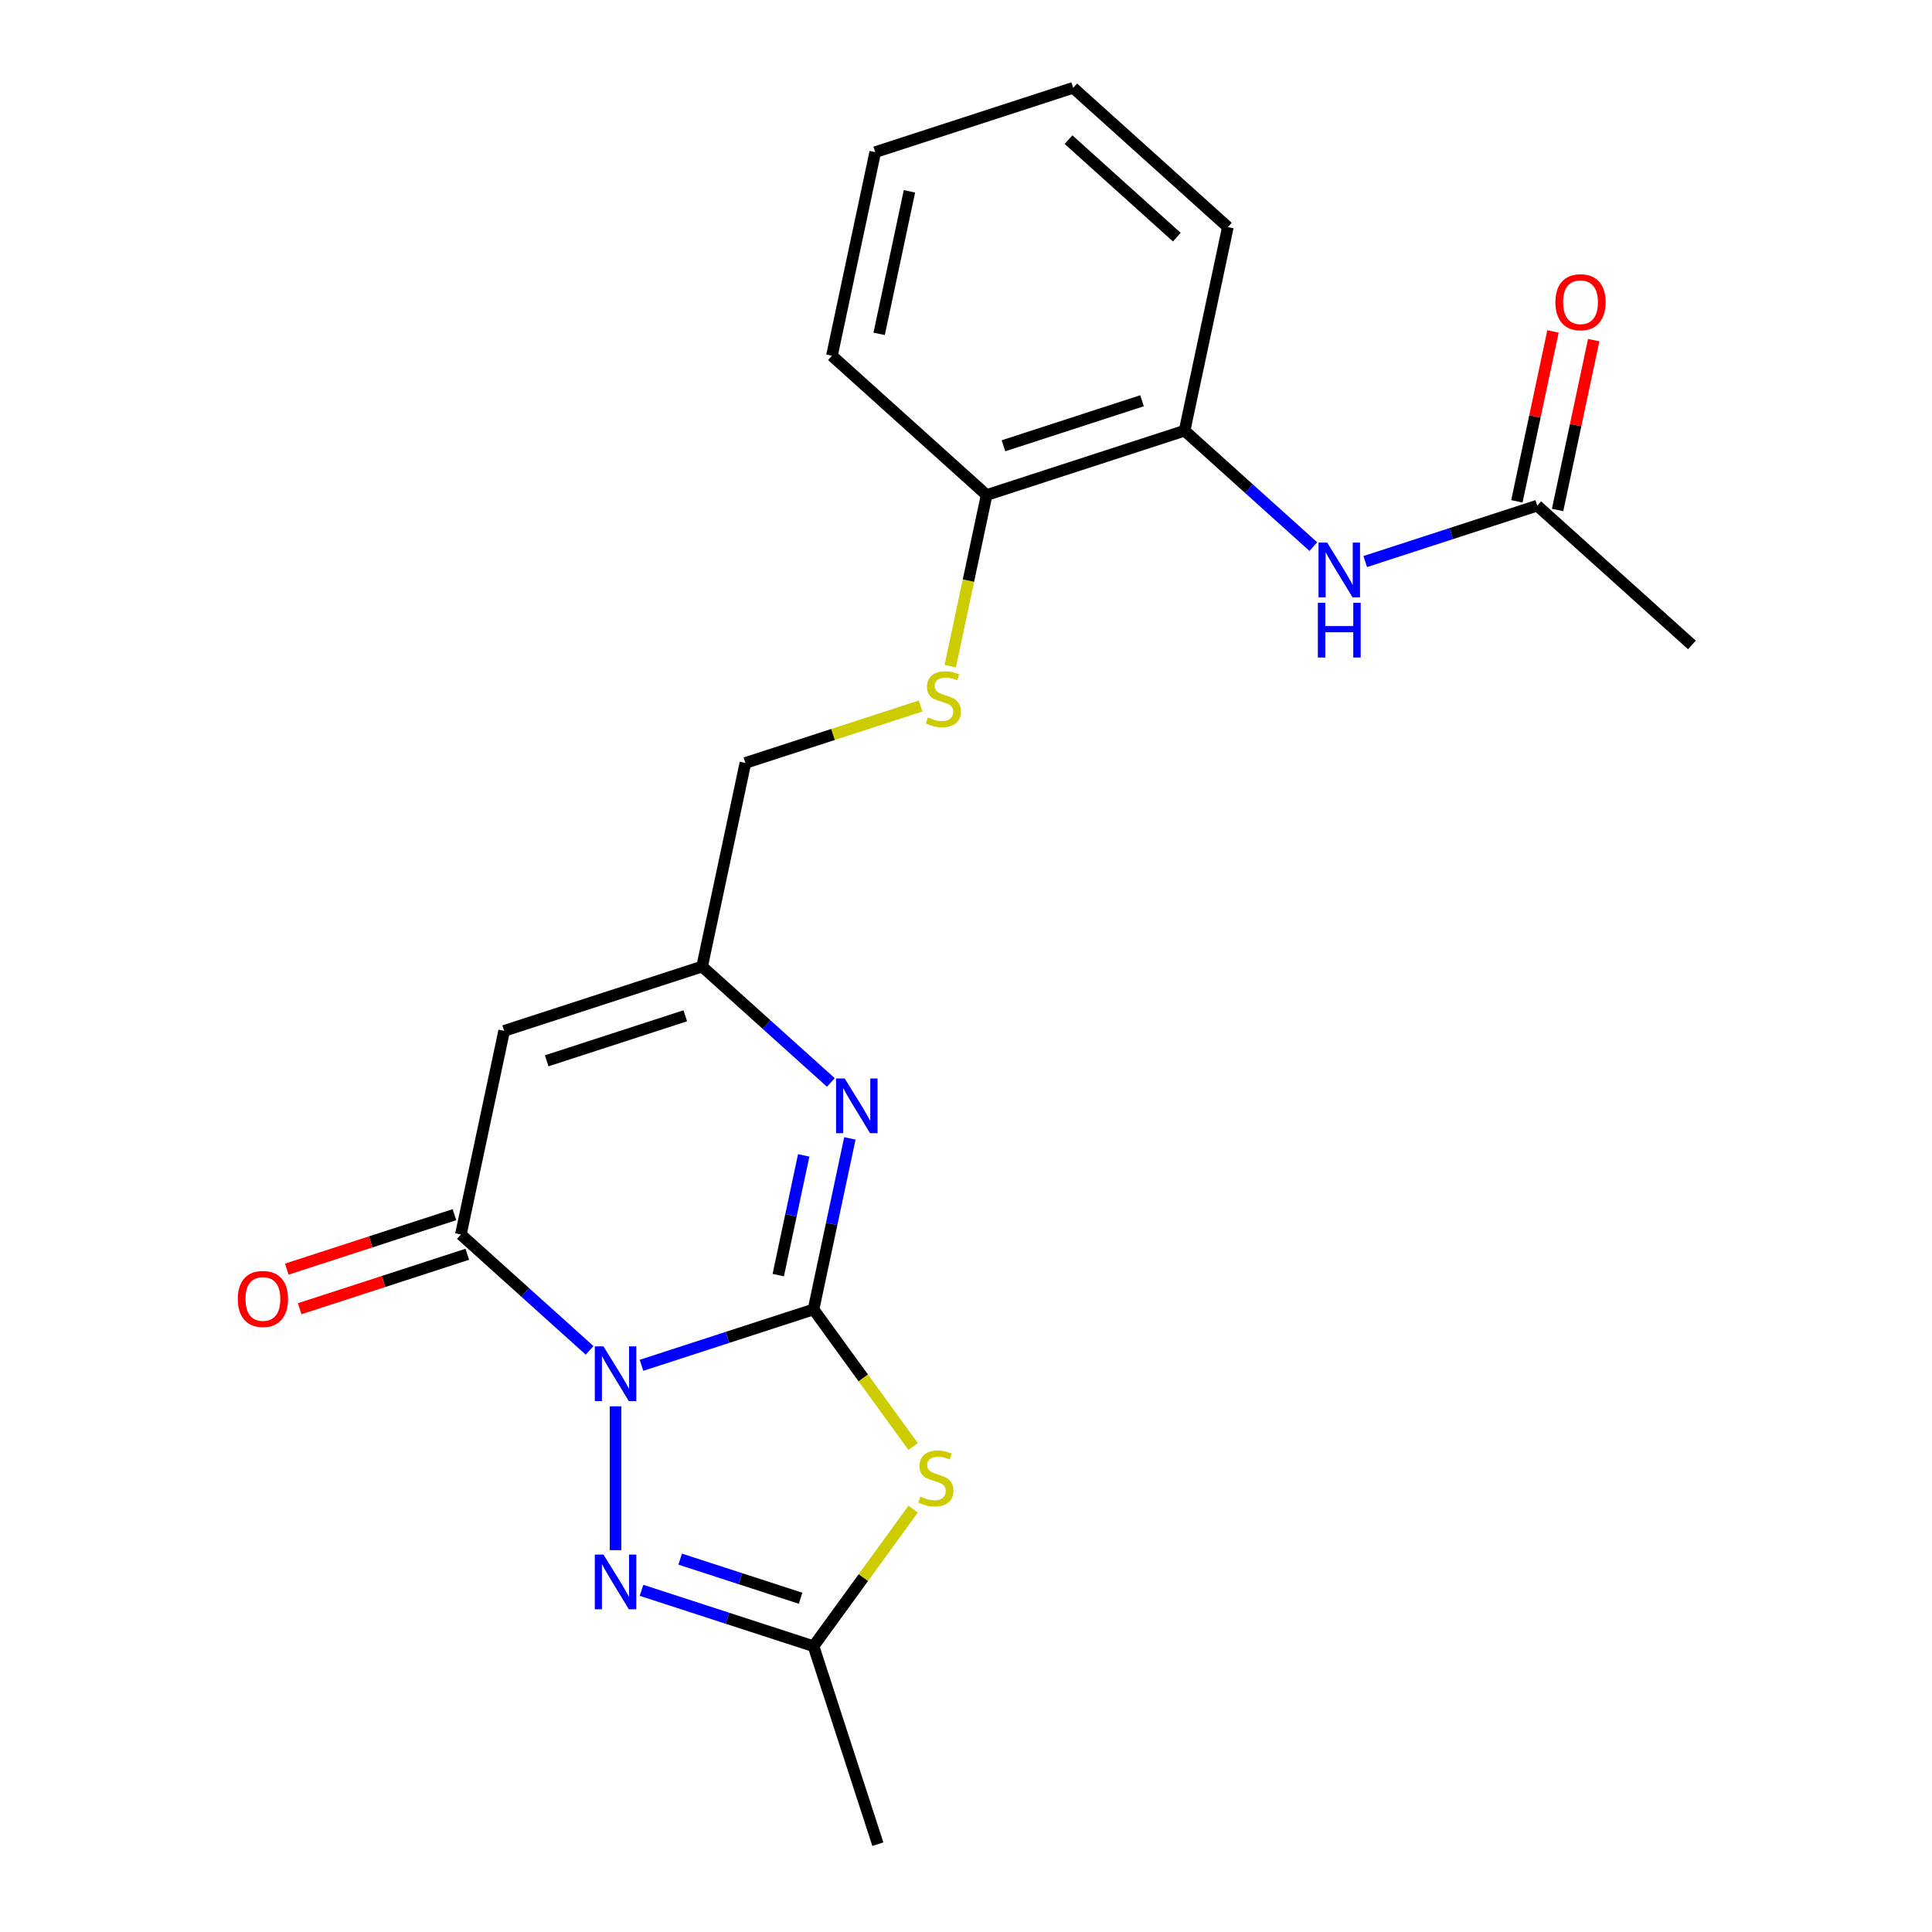 <?xml version='1.0' encoding='iso-8859-1'?>
<svg version='1.1' baseProfile='full'
              xmlns='http://www.w3.org/2000/svg'
                      xmlns:rdkit='http://www.rdkit.org/xml'
                      xmlns:xlink='http://www.w3.org/1999/xlink'
                  xml:space='preserve'
width='1000px' height='1000px' viewBox='0 0 1000 1000'>
<!-- END OF HEADER -->
<rect style='opacity:1.0;fill:#FFFFFF;stroke:none' width='1000' height='1000' x='0' y='0'> </rect>
<path class='bond-0' d='M 332.045,706.685 L 376.561,692.221' style='fill:none;fill-rule:evenodd;stroke:#0000FF;stroke-width:6px;stroke-linecap:butt;stroke-linejoin:miter;stroke-opacity:1' />
<path class='bond-0' d='M 376.561,692.221 L 421.077,677.757' style='fill:none;fill-rule:evenodd;stroke:#000000;stroke-width:6px;stroke-linecap:butt;stroke-linejoin:miter;stroke-opacity:1' />
<path class='bond-2' d='M 305.178,698.954 L 271.862,668.956' style='fill:none;fill-rule:evenodd;stroke:#0000FF;stroke-width:6px;stroke-linecap:butt;stroke-linejoin:miter;stroke-opacity:1' />
<path class='bond-2' d='M 271.862,668.956 L 238.547,638.959' style='fill:none;fill-rule:evenodd;stroke:#000000;stroke-width:6px;stroke-linecap:butt;stroke-linejoin:miter;stroke-opacity:1' />
<path class='bond-3' d='M 318.612,727.903 L 318.612,802.356' style='fill:none;fill-rule:evenodd;stroke:#0000FF;stroke-width:6px;stroke-linecap:butt;stroke-linejoin:miter;stroke-opacity:1' />
<path class='bond-1' d='M 421.077,677.757 L 446.853,713.235' style='fill:none;fill-rule:evenodd;stroke:#000000;stroke-width:6px;stroke-linecap:butt;stroke-linejoin:miter;stroke-opacity:1' />
<path class='bond-1' d='M 446.853,713.235 L 472.63,748.714' style='fill:none;fill-rule:evenodd;stroke:#CCCC00;stroke-width:6px;stroke-linecap:butt;stroke-linejoin:miter;stroke-opacity:1' />
<path class='bond-4' d='M 421.077,677.757 L 430.485,633.492' style='fill:none;fill-rule:evenodd;stroke:#000000;stroke-width:6px;stroke-linecap:butt;stroke-linejoin:miter;stroke-opacity:1' />
<path class='bond-4' d='M 430.485,633.492 L 439.894,589.226' style='fill:none;fill-rule:evenodd;stroke:#0000FF;stroke-width:6px;stroke-linecap:butt;stroke-linejoin:miter;stroke-opacity:1' />
<path class='bond-4' d='M 402.823,659.997 L 409.409,629.012' style='fill:none;fill-rule:evenodd;stroke:#000000;stroke-width:6px;stroke-linecap:butt;stroke-linejoin:miter;stroke-opacity:1' />
<path class='bond-4' d='M 409.409,629.012 L 415.995,598.026' style='fill:none;fill-rule:evenodd;stroke:#0000FF;stroke-width:6px;stroke-linecap:butt;stroke-linejoin:miter;stroke-opacity:1' />
<path class='bond-22' d='M 472.63,781.123 L 446.853,816.602' style='fill:none;fill-rule:evenodd;stroke:#CCCC00;stroke-width:6px;stroke-linecap:butt;stroke-linejoin:miter;stroke-opacity:1' />
<path class='bond-22' d='M 446.853,816.602 L 421.077,852.081' style='fill:none;fill-rule:evenodd;stroke:#000000;stroke-width:6px;stroke-linecap:butt;stroke-linejoin:miter;stroke-opacity:1' />
<path class='bond-5' d='M 238.547,638.959 L 260.947,533.575' style='fill:none;fill-rule:evenodd;stroke:#000000;stroke-width:6px;stroke-linecap:butt;stroke-linejoin:miter;stroke-opacity:1' />
<path class='bond-12' d='M 235.217,628.712 L 191.832,642.809' style='fill:none;fill-rule:evenodd;stroke:#000000;stroke-width:6px;stroke-linecap:butt;stroke-linejoin:miter;stroke-opacity:1' />
<path class='bond-12' d='M 191.832,642.809 L 148.446,656.906' style='fill:none;fill-rule:evenodd;stroke:#FF0000;stroke-width:6px;stroke-linecap:butt;stroke-linejoin:miter;stroke-opacity:1' />
<path class='bond-12' d='M 241.876,649.205 L 198.49,663.302' style='fill:none;fill-rule:evenodd;stroke:#000000;stroke-width:6px;stroke-linecap:butt;stroke-linejoin:miter;stroke-opacity:1' />
<path class='bond-12' d='M 198.49,663.302 L 155.104,677.399' style='fill:none;fill-rule:evenodd;stroke:#FF0000;stroke-width:6px;stroke-linecap:butt;stroke-linejoin:miter;stroke-opacity:1' />
<path class='bond-6' d='M 332.045,823.152 L 376.561,837.616' style='fill:none;fill-rule:evenodd;stroke:#0000FF;stroke-width:6px;stroke-linecap:butt;stroke-linejoin:miter;stroke-opacity:1' />
<path class='bond-6' d='M 376.561,837.616 L 421.077,852.081' style='fill:none;fill-rule:evenodd;stroke:#000000;stroke-width:6px;stroke-linecap:butt;stroke-linejoin:miter;stroke-opacity:1' />
<path class='bond-6' d='M 352.058,806.999 L 383.219,817.123' style='fill:none;fill-rule:evenodd;stroke:#0000FF;stroke-width:6px;stroke-linecap:butt;stroke-linejoin:miter;stroke-opacity:1' />
<path class='bond-6' d='M 383.219,817.123 L 414.38,827.248' style='fill:none;fill-rule:evenodd;stroke:#000000;stroke-width:6px;stroke-linecap:butt;stroke-linejoin:miter;stroke-opacity:1' />
<path class='bond-23' d='M 430.043,560.277 L 396.727,530.28' style='fill:none;fill-rule:evenodd;stroke:#0000FF;stroke-width:6px;stroke-linecap:butt;stroke-linejoin:miter;stroke-opacity:1' />
<path class='bond-23' d='M 396.727,530.28 L 363.412,500.282' style='fill:none;fill-rule:evenodd;stroke:#000000;stroke-width:6px;stroke-linecap:butt;stroke-linejoin:miter;stroke-opacity:1' />
<path class='bond-7' d='M 260.947,533.575 L 363.412,500.282' style='fill:none;fill-rule:evenodd;stroke:#000000;stroke-width:6px;stroke-linecap:butt;stroke-linejoin:miter;stroke-opacity:1' />
<path class='bond-7' d='M 282.975,549.074 L 354.7,525.769' style='fill:none;fill-rule:evenodd;stroke:#000000;stroke-width:6px;stroke-linecap:butt;stroke-linejoin:miter;stroke-opacity:1' />
<path class='bond-16' d='M 421.077,852.081 L 454.37,954.545' style='fill:none;fill-rule:evenodd;stroke:#000000;stroke-width:6px;stroke-linecap:butt;stroke-linejoin:miter;stroke-opacity:1' />
<path class='bond-15' d='M 363.412,500.282 L 385.812,394.899' style='fill:none;fill-rule:evenodd;stroke:#000000;stroke-width:6px;stroke-linecap:butt;stroke-linejoin:miter;stroke-opacity:1' />
<path class='bond-8' d='M 679.773,282.924 L 646.457,252.927' style='fill:none;fill-rule:evenodd;stroke:#0000FF;stroke-width:6px;stroke-linecap:butt;stroke-linejoin:miter;stroke-opacity:1' />
<path class='bond-8' d='M 646.457,252.927 L 613.142,222.929' style='fill:none;fill-rule:evenodd;stroke:#000000;stroke-width:6px;stroke-linecap:butt;stroke-linejoin:miter;stroke-opacity:1' />
<path class='bond-10' d='M 706.64,290.655 L 751.156,276.191' style='fill:none;fill-rule:evenodd;stroke:#0000FF;stroke-width:6px;stroke-linecap:butt;stroke-linejoin:miter;stroke-opacity:1' />
<path class='bond-10' d='M 751.156,276.191 L 795.671,261.727' style='fill:none;fill-rule:evenodd;stroke:#000000;stroke-width:6px;stroke-linecap:butt;stroke-linejoin:miter;stroke-opacity:1' />
<path class='bond-9' d='M 613.142,222.929 L 510.677,256.222' style='fill:none;fill-rule:evenodd;stroke:#000000;stroke-width:6px;stroke-linecap:butt;stroke-linejoin:miter;stroke-opacity:1' />
<path class='bond-9' d='M 591.113,207.43 L 519.388,230.735' style='fill:none;fill-rule:evenodd;stroke:#000000;stroke-width:6px;stroke-linecap:butt;stroke-linejoin:miter;stroke-opacity:1' />
<path class='bond-17' d='M 613.142,222.929 L 635.542,117.545' style='fill:none;fill-rule:evenodd;stroke:#000000;stroke-width:6px;stroke-linecap:butt;stroke-linejoin:miter;stroke-opacity:1' />
<path class='bond-14' d='M 806.21,263.967 L 815.555,220.002' style='fill:none;fill-rule:evenodd;stroke:#000000;stroke-width:6px;stroke-linecap:butt;stroke-linejoin:miter;stroke-opacity:1' />
<path class='bond-14' d='M 815.555,220.002 L 824.9,176.037' style='fill:none;fill-rule:evenodd;stroke:#FF0000;stroke-width:6px;stroke-linecap:butt;stroke-linejoin:miter;stroke-opacity:1' />
<path class='bond-14' d='M 785.133,259.487 L 794.478,215.522' style='fill:none;fill-rule:evenodd;stroke:#000000;stroke-width:6px;stroke-linecap:butt;stroke-linejoin:miter;stroke-opacity:1' />
<path class='bond-14' d='M 794.478,215.522 L 803.823,171.557' style='fill:none;fill-rule:evenodd;stroke:#FF0000;stroke-width:6px;stroke-linecap:butt;stroke-linejoin:miter;stroke-opacity:1' />
<path class='bond-18' d='M 795.671,261.727 L 875.736,333.818' style='fill:none;fill-rule:evenodd;stroke:#000000;stroke-width:6px;stroke-linecap:butt;stroke-linejoin:miter;stroke-opacity:1' />
<path class='bond-11' d='M 476.503,365.431 L 431.157,380.165' style='fill:none;fill-rule:evenodd;stroke:#CCCC00;stroke-width:6px;stroke-linecap:butt;stroke-linejoin:miter;stroke-opacity:1' />
<path class='bond-11' d='M 431.157,380.165 L 385.812,394.899' style='fill:none;fill-rule:evenodd;stroke:#000000;stroke-width:6px;stroke-linecap:butt;stroke-linejoin:miter;stroke-opacity:1' />
<path class='bond-13' d='M 491.85,344.792 L 501.264,300.507' style='fill:none;fill-rule:evenodd;stroke:#CCCC00;stroke-width:6px;stroke-linecap:butt;stroke-linejoin:miter;stroke-opacity:1' />
<path class='bond-13' d='M 501.264,300.507 L 510.677,256.222' style='fill:none;fill-rule:evenodd;stroke:#000000;stroke-width:6px;stroke-linecap:butt;stroke-linejoin:miter;stroke-opacity:1' />
<path class='bond-19' d='M 510.677,256.222 L 430.612,184.131' style='fill:none;fill-rule:evenodd;stroke:#000000;stroke-width:6px;stroke-linecap:butt;stroke-linejoin:miter;stroke-opacity:1' />
<path class='bond-24' d='M 635.542,117.545 L 555.477,45.455' style='fill:none;fill-rule:evenodd;stroke:#000000;stroke-width:6px;stroke-linecap:butt;stroke-linejoin:miter;stroke-opacity:1' />
<path class='bond-24' d='M 609.114,122.745 L 553.068,72.281' style='fill:none;fill-rule:evenodd;stroke:#000000;stroke-width:6px;stroke-linecap:butt;stroke-linejoin:miter;stroke-opacity:1' />
<path class='bond-21' d='M 430.612,184.131 L 453.012,78.747' style='fill:none;fill-rule:evenodd;stroke:#000000;stroke-width:6px;stroke-linecap:butt;stroke-linejoin:miter;stroke-opacity:1' />
<path class='bond-21' d='M 455.048,172.804 L 470.728,99.035' style='fill:none;fill-rule:evenodd;stroke:#000000;stroke-width:6px;stroke-linecap:butt;stroke-linejoin:miter;stroke-opacity:1' />
<path class='bond-20' d='M 555.477,45.455 L 453.012,78.747' style='fill:none;fill-rule:evenodd;stroke:#000000;stroke-width:6px;stroke-linecap:butt;stroke-linejoin:miter;stroke-opacity:1' />
<path  class='atom-0' d='M 312.352 696.89
L 321.632 711.89
Q 322.552 713.37, 324.032 716.05
Q 325.512 718.73, 325.592 718.89
L 325.592 696.89
L 329.352 696.89
L 329.352 725.21
L 325.472 725.21
L 315.512 708.81
Q 314.352 706.89, 313.112 704.69
Q 311.912 702.49, 311.552 701.81
L 311.552 725.21
L 307.872 725.21
L 307.872 696.89
L 312.352 696.89
' fill='#0000FF'/>
<path  class='atom-2' d='M 476.403 774.639
Q 476.723 774.759, 478.043 775.319
Q 479.363 775.879, 480.803 776.239
Q 482.283 776.559, 483.723 776.559
Q 486.403 776.559, 487.963 775.279
Q 489.523 773.959, 489.523 771.679
Q 489.523 770.119, 488.723 769.159
Q 487.963 768.199, 486.763 767.679
Q 485.563 767.159, 483.563 766.559
Q 481.043 765.799, 479.523 765.079
Q 478.043 764.359, 476.963 762.839
Q 475.923 761.319, 475.923 758.759
Q 475.923 755.199, 478.323 752.999
Q 480.763 750.799, 485.563 750.799
Q 488.843 750.799, 492.563 752.359
L 491.643 755.439
Q 488.243 754.039, 485.683 754.039
Q 482.923 754.039, 481.403 755.199
Q 479.883 756.319, 479.923 758.279
Q 479.923 759.799, 480.683 760.719
Q 481.483 761.639, 482.603 762.159
Q 483.763 762.679, 485.683 763.279
Q 488.243 764.079, 489.763 764.879
Q 491.283 765.679, 492.363 767.319
Q 493.483 768.919, 493.483 771.679
Q 493.483 775.599, 490.843 777.719
Q 488.243 779.799, 483.883 779.799
Q 481.363 779.799, 479.443 779.239
Q 477.563 778.719, 475.323 777.799
L 476.403 774.639
' fill='#CCCC00'/>
<path  class='atom-4' d='M 312.352 804.628
L 321.632 819.628
Q 322.552 821.108, 324.032 823.788
Q 325.512 826.468, 325.592 826.628
L 325.592 804.628
L 329.352 804.628
L 329.352 832.948
L 325.472 832.948
L 315.512 816.548
Q 314.352 814.628, 313.112 812.428
Q 311.912 810.228, 311.552 809.548
L 311.552 832.948
L 307.872 832.948
L 307.872 804.628
L 312.352 804.628
' fill='#0000FF'/>
<path  class='atom-5' d='M 437.217 558.213
L 446.497 573.213
Q 447.417 574.693, 448.897 577.373
Q 450.377 580.053, 450.457 580.213
L 450.457 558.213
L 454.217 558.213
L 454.217 586.533
L 450.337 586.533
L 440.377 570.133
Q 439.217 568.213, 437.977 566.013
Q 436.777 563.813, 436.417 563.133
L 436.417 586.533
L 432.737 586.533
L 432.737 558.213
L 437.217 558.213
' fill='#0000FF'/>
<path  class='atom-9' d='M 686.947 280.86
L 696.227 295.86
Q 697.147 297.34, 698.627 300.02
Q 700.107 302.7, 700.187 302.86
L 700.187 280.86
L 703.947 280.86
L 703.947 309.18
L 700.067 309.18
L 690.107 292.78
Q 688.947 290.86, 687.707 288.66
Q 686.507 286.46, 686.147 285.78
L 686.147 309.18
L 682.467 309.18
L 682.467 280.86
L 686.947 280.86
' fill='#0000FF'/>
<path  class='atom-9' d='M 682.127 312.012
L 685.967 312.012
L 685.967 324.052
L 700.447 324.052
L 700.447 312.012
L 704.287 312.012
L 704.287 340.332
L 700.447 340.332
L 700.447 327.252
L 685.967 327.252
L 685.967 340.332
L 682.127 340.332
L 682.127 312.012
' fill='#0000FF'/>
<path  class='atom-12' d='M 480.277 371.326
Q 480.597 371.446, 481.917 372.006
Q 483.237 372.566, 484.677 372.926
Q 486.157 373.246, 487.597 373.246
Q 490.277 373.246, 491.837 371.966
Q 493.397 370.646, 493.397 368.366
Q 493.397 366.806, 492.597 365.846
Q 491.837 364.886, 490.637 364.366
Q 489.437 363.846, 487.437 363.246
Q 484.917 362.486, 483.397 361.766
Q 481.917 361.046, 480.837 359.526
Q 479.797 358.006, 479.797 355.446
Q 479.797 351.886, 482.197 349.686
Q 484.637 347.486, 489.437 347.486
Q 492.717 347.486, 496.437 349.046
L 495.517 352.126
Q 492.117 350.726, 489.557 350.726
Q 486.797 350.726, 485.277 351.886
Q 483.757 353.006, 483.797 354.966
Q 483.797 356.486, 484.557 357.406
Q 485.357 358.326, 486.477 358.846
Q 487.637 359.366, 489.557 359.966
Q 492.117 360.766, 493.637 361.566
Q 495.157 362.366, 496.237 364.006
Q 497.357 365.606, 497.357 368.366
Q 497.357 372.286, 494.717 374.406
Q 492.117 376.486, 487.757 376.486
Q 485.237 376.486, 483.317 375.926
Q 481.437 375.406, 479.197 374.486
L 480.277 371.326
' fill='#CCCC00'/>
<path  class='atom-13' d='M 123.082 672.332
Q 123.082 665.532, 126.442 661.732
Q 129.802 657.932, 136.082 657.932
Q 142.362 657.932, 145.722 661.732
Q 149.082 665.532, 149.082 672.332
Q 149.082 679.212, 145.682 683.132
Q 142.282 687.012, 136.082 687.012
Q 129.842 687.012, 126.442 683.132
Q 123.082 679.252, 123.082 672.332
M 136.082 683.812
Q 140.402 683.812, 142.722 680.932
Q 145.082 678.012, 145.082 672.332
Q 145.082 666.772, 142.722 663.972
Q 140.402 661.132, 136.082 661.132
Q 131.762 661.132, 129.402 663.932
Q 127.082 666.732, 127.082 672.332
Q 127.082 678.052, 129.402 680.932
Q 131.762 683.812, 136.082 683.812
' fill='#FF0000'/>
<path  class='atom-15' d='M 805.071 156.423
Q 805.071 149.623, 808.431 145.823
Q 811.791 142.023, 818.071 142.023
Q 824.351 142.023, 827.711 145.823
Q 831.071 149.623, 831.071 156.423
Q 831.071 163.303, 827.671 167.223
Q 824.271 171.103, 818.071 171.103
Q 811.831 171.103, 808.431 167.223
Q 805.071 163.343, 805.071 156.423
M 818.071 167.903
Q 822.391 167.903, 824.711 165.023
Q 827.071 162.103, 827.071 156.423
Q 827.071 150.863, 824.711 148.063
Q 822.391 145.223, 818.071 145.223
Q 813.751 145.223, 811.391 148.023
Q 809.071 150.823, 809.071 156.423
Q 809.071 162.143, 811.391 165.023
Q 813.751 167.903, 818.071 167.903
' fill='#FF0000'/>
</svg>
